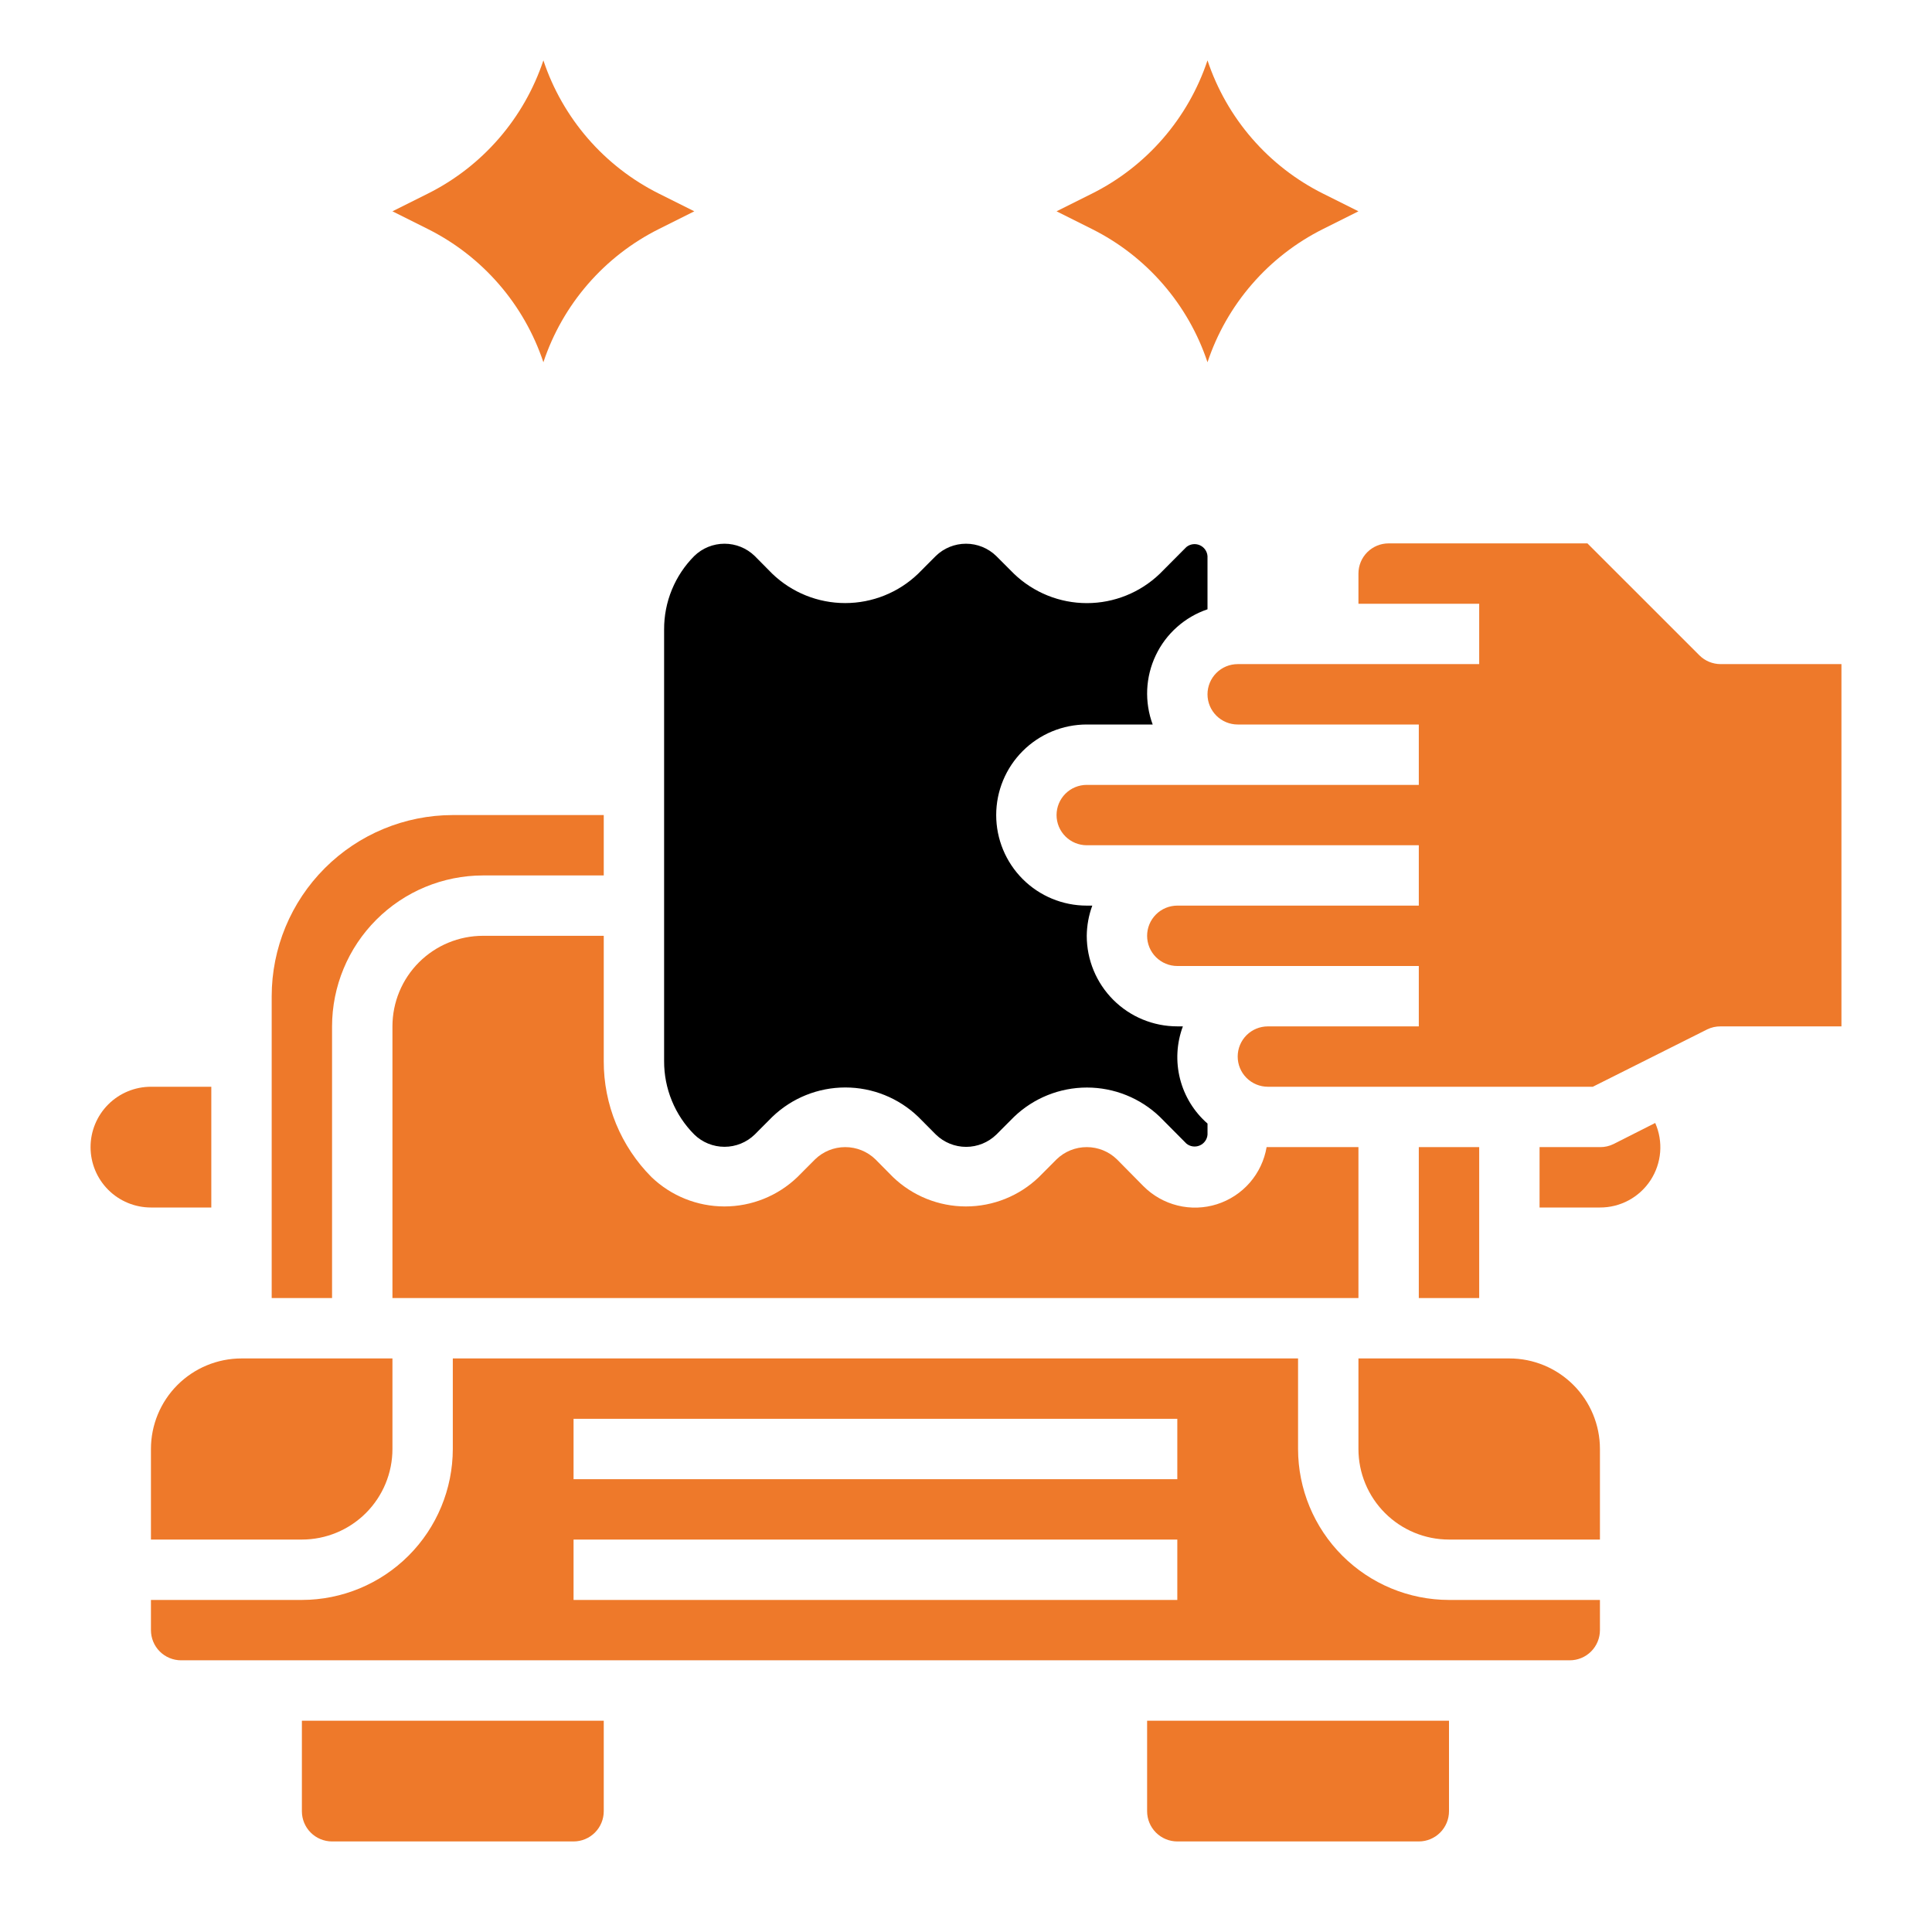 <svg xmlns="http://www.w3.org/2000/svg" width="86" height="86" viewBox="0 0 86 86" fill="none"><path d="M24.188 16.125C24.613 14.847 25.287 13.665 26.169 12.648C27.052 11.63 28.126 10.796 29.331 10.194L30.906 9.406L29.331 8.619C28.126 8.017 27.052 7.183 26.169 6.165C25.287 5.147 24.613 3.966 24.188 2.688C23.762 3.966 23.088 5.147 22.206 6.165C21.323 7.183 20.249 8.017 19.044 8.619L17.469 9.406L19.044 10.194C20.249 10.796 21.323 11.63 22.206 12.648C23.088 13.665 23.762 14.847 24.188 16.125Z" fill="#EE792A"></path><path d="M53.75 16.125C54.176 14.847 54.849 13.665 55.732 12.648C56.614 11.63 57.689 10.796 58.894 10.194L60.469 9.406L58.894 8.619C57.689 8.017 56.614 7.183 55.732 6.165C54.849 5.147 54.176 3.966 53.75 2.688C53.324 3.966 52.651 5.147 51.768 6.165C50.886 7.183 49.811 8.017 48.606 8.619L47.031 9.406L48.606 10.194C49.811 10.796 50.886 11.63 51.768 12.648C52.651 13.665 53.324 14.847 53.75 16.125Z" fill="#EE792A"></path><path d="M9.406 53.75V48.375H6.719C6.006 48.375 5.322 48.658 4.818 49.162C4.314 49.666 4.031 50.35 4.031 51.062C4.031 51.775 4.314 52.459 4.818 52.963C5.322 53.467 6.006 53.75 6.719 53.75H9.406Z" fill="#EE792A"></path><path d="M14.781 45.688C14.783 43.906 15.492 42.199 16.752 40.939C18.011 39.679 19.719 38.971 21.5 38.969H26.875V36.281H20.156C18.019 36.283 15.969 37.133 14.458 38.645C12.946 40.157 12.096 42.206 12.094 44.344V57.781H14.781V45.688Z" fill="#EE792A"></path><path d="M29.562 47.233C29.56 47.84 29.677 48.441 29.908 49.002C30.138 49.564 30.478 50.074 30.906 50.503C31.266 50.853 31.748 51.048 32.25 51.048C32.752 51.048 33.234 50.853 33.594 50.503L34.381 49.713C35.254 48.875 36.418 48.407 37.628 48.407C38.838 48.407 40.001 48.875 40.874 49.713L41.662 50.506C42.022 50.855 42.504 51.051 43.005 51.051C43.507 51.051 43.989 50.855 44.349 50.506L45.137 49.716C46.01 48.878 47.173 48.41 48.383 48.41C49.593 48.41 50.757 48.878 51.63 49.716L52.811 50.905C52.892 50.972 52.991 51.016 53.095 51.03C53.2 51.045 53.306 51.031 53.404 50.989C53.501 50.948 53.584 50.88 53.646 50.794C53.707 50.709 53.744 50.607 53.751 50.502V50.014C53.15 49.49 52.723 48.795 52.527 48.022C52.331 47.249 52.375 46.435 52.654 45.687H52.406C51.337 45.687 50.312 45.263 49.556 44.507C48.8 43.751 48.375 42.725 48.375 41.656C48.38 41.197 48.463 40.743 48.622 40.312H48.375C47.306 40.312 46.281 39.888 45.525 39.132C44.769 38.376 44.344 37.35 44.344 36.281C44.344 35.212 44.769 34.187 45.525 33.431C46.281 32.675 47.306 32.25 48.375 32.25H51.31C51.126 31.754 51.043 31.225 51.066 30.696C51.09 30.168 51.219 29.649 51.447 29.171C51.674 28.692 51.995 28.265 52.391 27.913C52.786 27.561 53.249 27.292 53.75 27.122V24.755C53.742 24.649 53.706 24.548 53.644 24.462C53.583 24.376 53.499 24.309 53.402 24.267C53.305 24.226 53.199 24.211 53.094 24.226C52.989 24.241 52.891 24.284 52.809 24.351L51.627 25.539C50.754 26.378 49.591 26.847 48.38 26.847C47.17 26.847 46.007 26.378 45.134 25.539L44.344 24.748C43.984 24.398 43.502 24.203 43 24.203C42.498 24.203 42.016 24.398 41.656 24.748L40.869 25.538C39.996 26.377 38.833 26.845 37.622 26.845C36.412 26.845 35.248 26.377 34.376 25.538L33.594 24.748C33.234 24.398 32.752 24.203 32.25 24.203C31.748 24.203 31.266 24.398 30.906 24.748C30.478 25.177 30.138 25.687 29.908 26.248C29.677 26.809 29.56 27.41 29.562 28.017V47.233Z" fill="black"></path><path d="M21.5 41.656C20.431 41.656 19.405 42.081 18.649 42.837C17.893 43.593 17.469 44.618 17.469 45.688V57.781H60.469V51.062H56.438C56.419 51.062 56.4 51.062 56.381 51.062C56.282 51.649 56.022 52.196 55.632 52.645C55.242 53.093 54.735 53.425 54.168 53.605C53.602 53.784 52.996 53.804 52.419 53.661C51.842 53.519 51.315 53.221 50.896 52.799L49.719 51.607C49.359 51.257 48.877 51.062 48.375 51.062C47.873 51.062 47.391 51.257 47.031 51.607L46.244 52.397C45.371 53.235 44.208 53.703 42.997 53.703C41.787 53.703 40.624 53.235 39.751 52.397L38.969 51.607C38.609 51.257 38.127 51.062 37.625 51.062C37.123 51.062 36.641 51.257 36.281 51.607L35.494 52.397C34.621 53.235 33.458 53.703 32.247 53.703C31.037 53.703 29.874 53.235 29.001 52.397C28.324 51.718 27.788 50.913 27.423 50.027C27.058 49.141 26.872 48.191 26.875 47.233V41.656H21.5Z" fill="#EE792A"></path><path d="M13.438 80.625C13.438 80.981 13.579 81.323 13.831 81.575C14.083 81.827 14.425 81.969 14.781 81.969H25.531C25.888 81.969 26.229 81.827 26.481 81.575C26.733 81.323 26.875 80.981 26.875 80.625V76.594H13.438V80.625Z" fill="#EE792A"></path><path d="M6.719 64.5V68.531H13.438C14.507 68.531 15.532 68.106 16.288 67.35C17.044 66.594 17.469 65.569 17.469 64.5V60.469H10.75C9.681 60.469 8.655 60.894 7.899 61.65C7.143 62.406 6.719 63.431 6.719 64.5Z" fill="#EE792A"></path><path d="M67.188 60.469H60.469V64.5C60.469 65.569 60.894 66.594 61.65 67.35C62.406 68.106 63.431 68.531 64.5 68.531H71.219V64.5C71.219 63.431 70.794 62.406 70.038 61.65C69.282 60.894 68.257 60.469 67.188 60.469Z" fill="#EE792A"></path><path d="M71.819 50.928C71.632 51.019 71.427 51.065 71.219 51.062H68.531V53.75H71.219C71.665 53.752 72.106 53.642 72.499 53.43C72.892 53.218 73.226 52.911 73.471 52.537C73.715 52.163 73.862 51.734 73.899 51.289C73.935 50.843 73.86 50.396 73.679 49.987L71.819 50.928Z" fill="#EE792A"></path><path d="M65.844 51.062H63.156V57.781H65.844V51.062Z" fill="#EE792A"></path><path d="M57.781 64.5V60.469H20.156V64.5C20.154 66.281 19.446 67.989 18.186 69.249C16.927 70.508 15.219 71.217 13.438 71.219H6.719V72.562C6.719 72.919 6.86 73.261 7.112 73.513C7.364 73.765 7.706 73.906 8.062 73.906H69.875C70.231 73.906 70.573 73.765 70.825 73.513C71.077 73.261 71.219 72.919 71.219 72.562V71.219H64.5C62.719 71.217 61.011 70.508 59.752 69.249C58.492 67.989 57.783 66.281 57.781 64.5ZM52.406 71.219H25.531V68.531H52.406V71.219ZM52.406 65.844H25.531V63.156H52.406V65.844Z" fill="#EE792A"></path><path d="M76.594 29.562C76.237 29.562 75.896 29.421 75.644 29.169L70.662 24.188H61.812C61.456 24.188 61.114 24.329 60.862 24.581C60.61 24.833 60.469 25.175 60.469 25.531V26.875H65.844V29.562H55.094C54.737 29.562 54.396 29.704 54.144 29.956C53.892 30.208 53.75 30.55 53.75 30.906C53.75 31.263 53.892 31.604 54.144 31.856C54.396 32.108 54.737 32.25 55.094 32.25H63.156V34.938H48.375C48.019 34.938 47.677 35.079 47.425 35.331C47.173 35.583 47.031 35.925 47.031 36.281C47.031 36.638 47.173 36.979 47.425 37.231C47.677 37.483 48.019 37.625 48.375 37.625H63.156V40.312H52.406C52.05 40.312 51.708 40.454 51.456 40.706C51.204 40.958 51.062 41.3 51.062 41.656C51.062 42.013 51.204 42.354 51.456 42.606C51.708 42.858 52.05 43 52.406 43H63.156V45.688H56.438C56.081 45.688 55.739 45.829 55.487 46.081C55.235 46.333 55.094 46.675 55.094 47.031C55.094 47.388 55.235 47.729 55.487 47.981C55.739 48.233 56.081 48.375 56.438 48.375H70.902L75.993 45.822C76.18 45.731 76.386 45.685 76.594 45.688H81.969V29.562H76.594Z" fill="#EE792A"></path><path d="M51.062 80.625C51.062 80.981 51.204 81.323 51.456 81.575C51.708 81.827 52.05 81.969 52.406 81.969H63.156C63.513 81.969 63.854 81.827 64.106 81.575C64.358 81.323 64.5 80.981 64.5 80.625V76.594H51.062V80.625Z" fill="#EE792A"></path></svg>